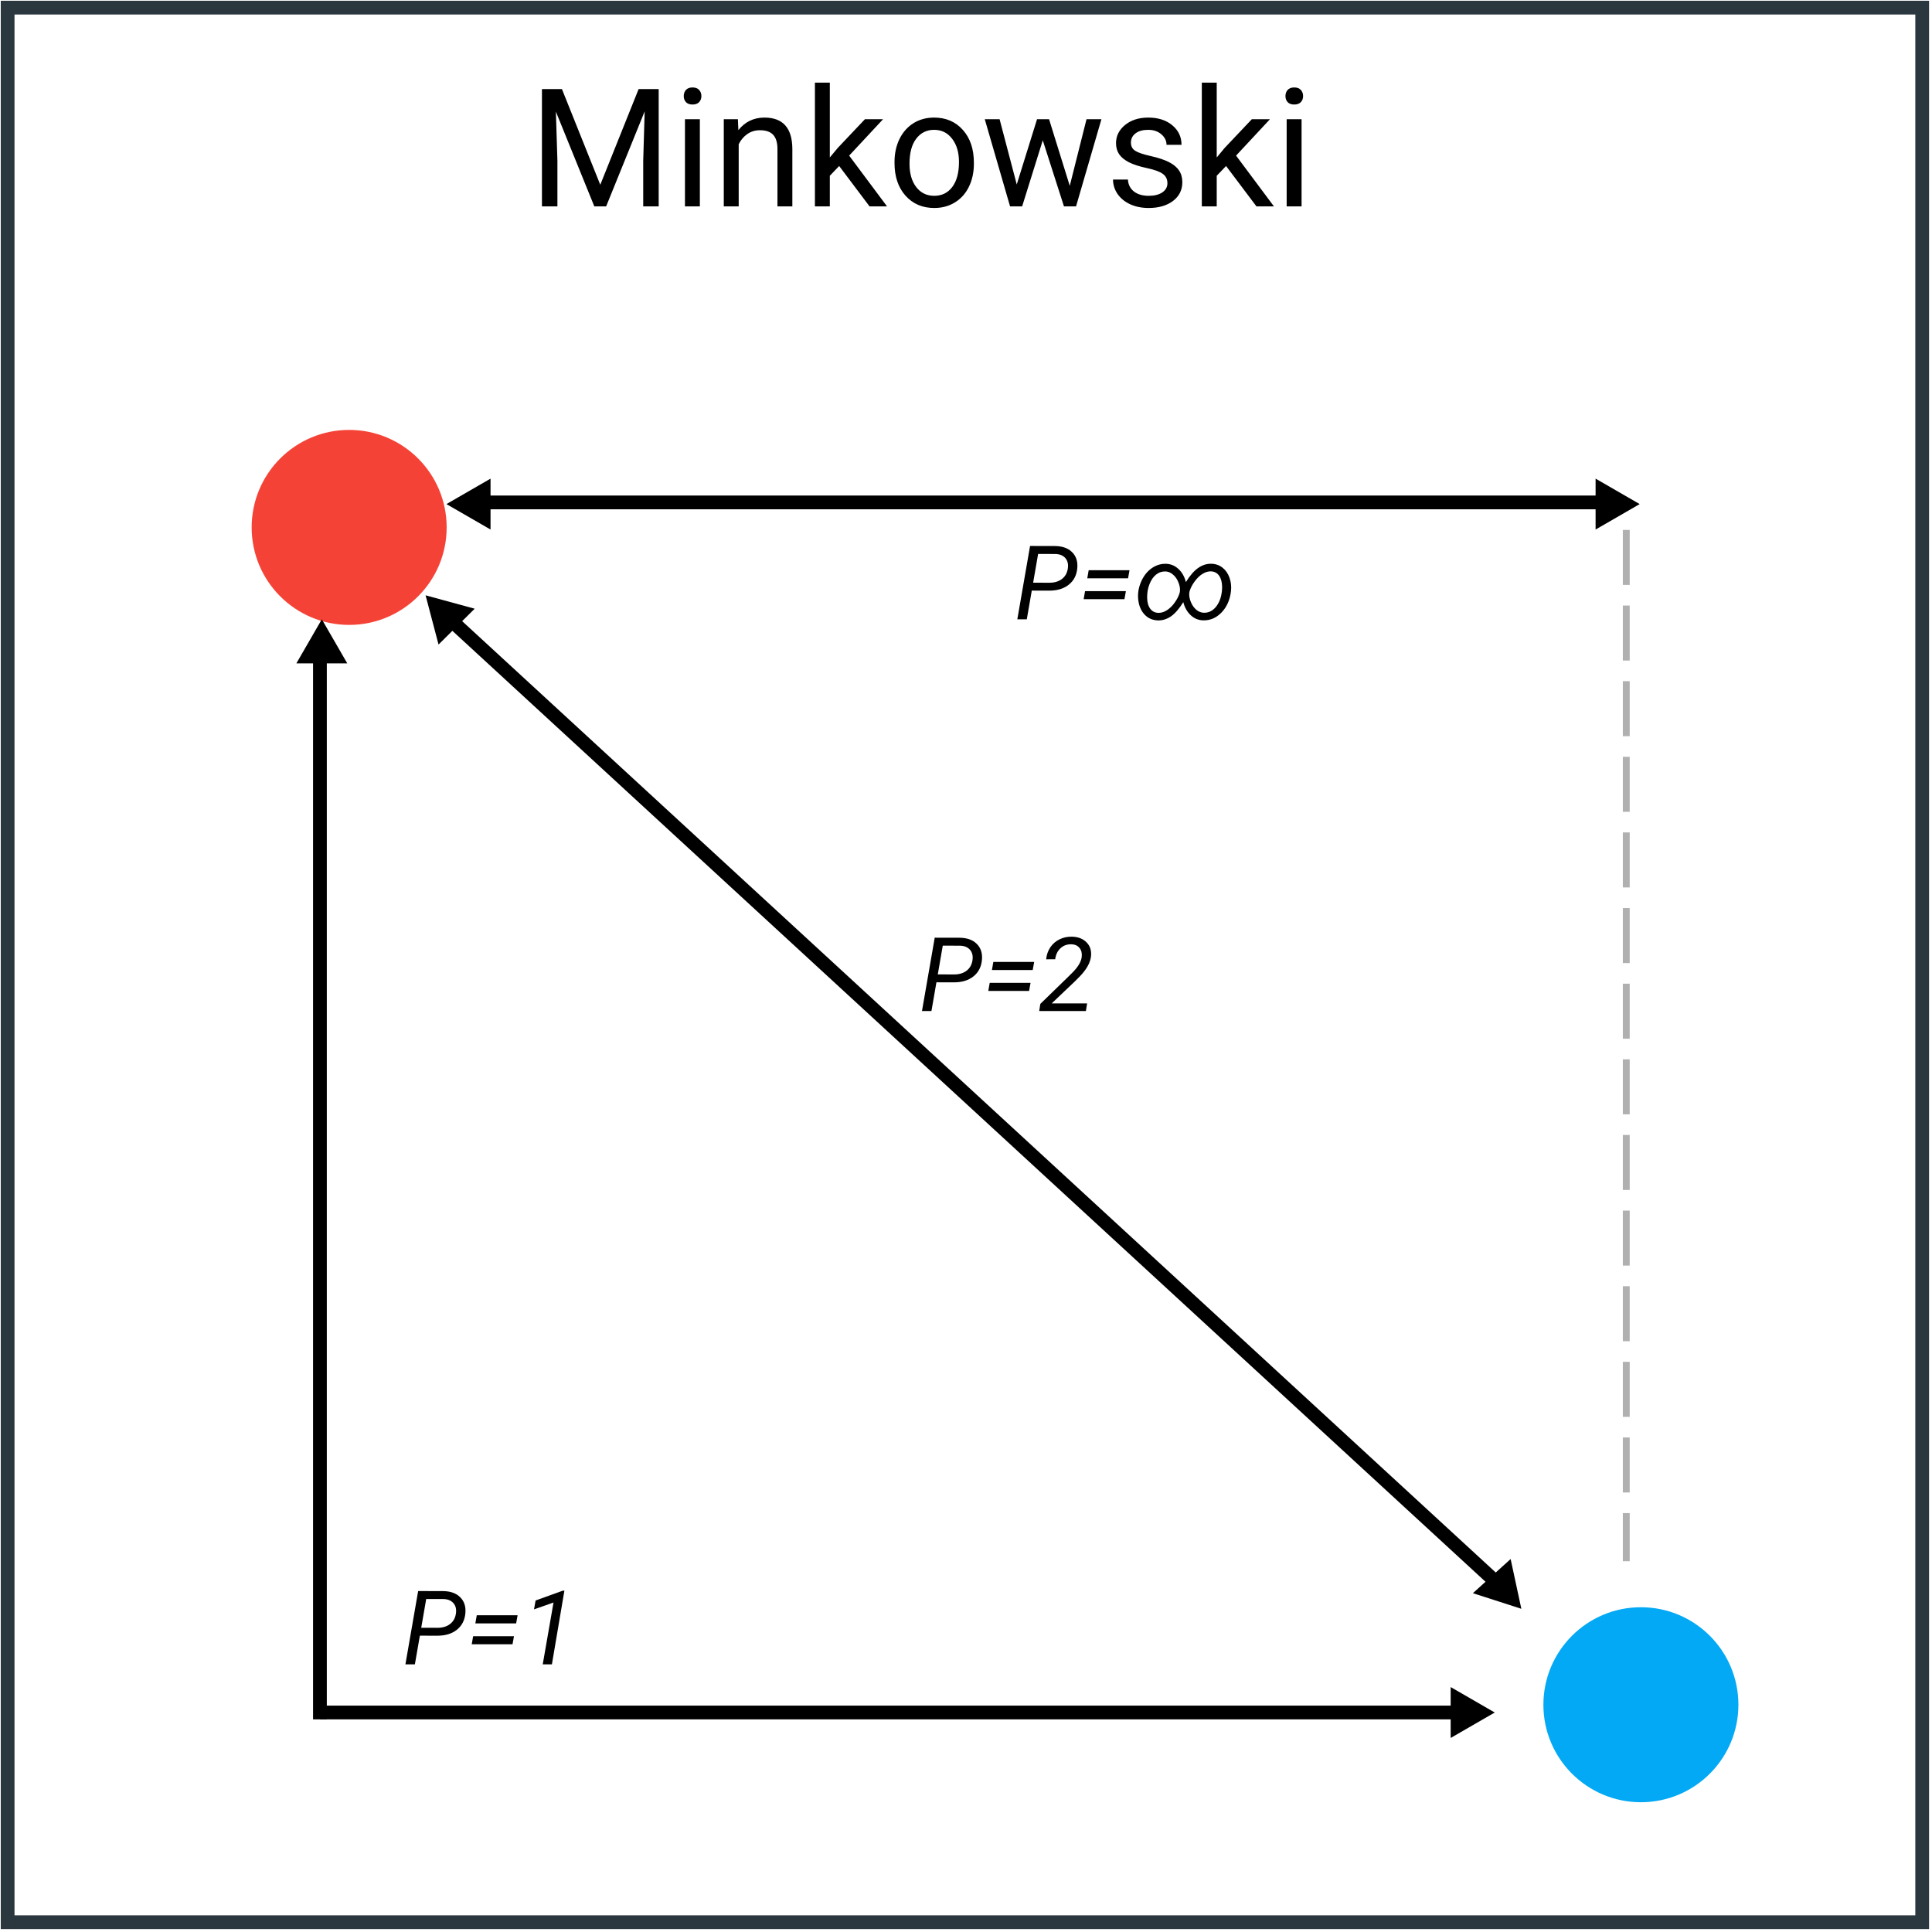 <svg width="281" height="281" viewBox="0 0 281 281" fill="none" xmlns="http://www.w3.org/2000/svg">
<path d="M236.533 77.074L236.533 227.074" stroke="black" stroke-opacity="0.31" stroke-dasharray="8 3"/>
<rect x="1.11" y="1.11" width="278.464" height="278.464" stroke="#2A373E" stroke-width="2"/>
<g filter="url(#filter0_d_202_34)">
<circle cx="48.783" cy="72.709" r="14.181" fill="#F44336"/>
</g>
<g filter="url(#filter1_d_202_34)">
<circle cx="236.661" cy="243.945" r="14.181" fill="#03A9F4"/>
</g>
<path d="M81.729 12.953L87.307 26.875L92.885 12.953H95.803V30.016H93.553V23.371L93.764 16.199L88.162 30.016H86.44L80.85 16.235L81.073 23.371V30.016H78.823V12.953H81.729ZM101.791 30.016H99.623V17.336H101.791V30.016ZM99.448 13.973C99.448 13.621 99.553 13.324 99.764 13.082C99.983 12.84 100.303 12.719 100.725 12.719C101.147 12.719 101.467 12.84 101.686 13.082C101.905 13.324 102.014 13.621 102.014 13.973C102.014 14.324 101.905 14.617 101.686 14.852C101.467 15.086 101.147 15.203 100.725 15.203C100.303 15.203 99.983 15.086 99.764 14.852C99.553 14.617 99.448 14.324 99.448 13.973ZM107.323 17.336L107.393 18.93C108.362 17.711 109.627 17.102 111.19 17.102C113.869 17.102 115.221 18.613 115.244 21.637V30.016H113.076V21.625C113.069 20.711 112.858 20.035 112.444 19.598C112.037 19.16 111.401 18.942 110.534 18.942C109.83 18.942 109.213 19.129 108.682 19.504C108.151 19.879 107.737 20.371 107.44 20.981V30.016H105.272V17.336H107.323ZM122.053 24.145L120.694 25.563V30.016H118.526V12.016H120.694V22.902L121.854 21.508L125.803 17.336H128.44L123.506 22.633L129.014 30.016H126.471L122.053 24.145ZM130.104 23.559C130.104 22.317 130.346 21.199 130.83 20.207C131.323 19.215 132.002 18.449 132.869 17.91C133.744 17.371 134.741 17.102 135.858 17.102C137.584 17.102 138.979 17.699 140.041 18.895C141.112 20.09 141.647 21.68 141.647 23.664V23.817C141.647 25.051 141.409 26.16 140.932 27.145C140.463 28.121 139.787 28.883 138.905 29.43C138.03 29.977 137.022 30.25 135.881 30.25C134.162 30.25 132.768 29.652 131.698 28.457C130.635 27.262 130.104 25.68 130.104 23.711V23.559ZM132.284 23.817C132.284 25.223 132.608 26.352 133.256 27.203C133.912 28.055 134.787 28.481 135.881 28.481C136.983 28.481 137.858 28.051 138.506 27.192C139.155 26.324 139.479 25.113 139.479 23.559C139.479 22.168 139.147 21.043 138.483 20.184C137.826 19.317 136.951 18.883 135.858 18.883C134.787 18.883 133.924 19.309 133.268 20.16C132.612 21.012 132.284 22.231 132.284 23.817ZM155.592 27.027L158.03 17.336H160.198L156.506 30.016H154.748L151.666 20.406L148.666 30.016H146.909L143.229 17.336H145.385L147.881 26.828L150.834 17.336H152.58L155.592 27.027ZM169.795 26.652C169.795 26.067 169.573 25.613 169.127 25.293C168.69 24.965 167.92 24.684 166.819 24.449C165.725 24.215 164.854 23.934 164.205 23.606C163.565 23.277 163.088 22.887 162.776 22.434C162.471 21.981 162.319 21.442 162.319 20.817C162.319 19.777 162.756 18.899 163.631 18.18C164.514 17.461 165.639 17.102 167.006 17.102C168.444 17.102 169.608 17.473 170.498 18.215C171.397 18.957 171.846 19.906 171.846 21.063H169.666C169.666 20.469 169.412 19.957 168.905 19.527C168.405 19.098 167.772 18.883 167.006 18.883C166.217 18.883 165.6 19.055 165.155 19.399C164.709 19.742 164.487 20.192 164.487 20.746C164.487 21.27 164.694 21.664 165.108 21.93C165.522 22.195 166.268 22.449 167.346 22.692C168.432 22.934 169.311 23.223 169.983 23.559C170.655 23.895 171.151 24.301 171.471 24.777C171.799 25.246 171.963 25.82 171.963 26.5C171.963 27.633 171.51 28.543 170.604 29.231C169.698 29.91 168.522 30.25 167.076 30.25C166.061 30.25 165.162 30.07 164.381 29.711C163.6 29.352 162.987 28.852 162.541 28.211C162.104 27.563 161.885 26.863 161.885 26.113H164.053C164.092 26.84 164.381 27.418 164.92 27.848C165.467 28.27 166.186 28.481 167.076 28.481C167.897 28.481 168.553 28.317 169.045 27.988C169.545 27.652 169.795 27.207 169.795 26.652ZM178.326 24.145L176.967 25.563V30.016H174.799V12.016H176.967V22.902L178.127 21.508L182.076 17.336H184.713L179.78 22.633L185.287 30.016H182.744L178.326 24.145ZM189.307 30.016H187.139V17.336H189.307V30.016ZM186.963 13.973C186.963 13.621 187.069 13.324 187.28 13.082C187.498 12.84 187.819 12.719 188.241 12.719C188.662 12.719 188.983 12.84 189.201 13.082C189.42 13.324 189.53 13.621 189.53 13.973C189.53 14.324 189.42 14.617 189.201 14.852C188.983 15.086 188.662 15.203 188.241 15.203C187.819 15.203 187.498 15.086 187.28 14.852C187.069 14.617 186.963 14.324 186.963 13.973Z" fill="black"/>
<path d="M63.363 88.154L219.904 232.238" stroke="black" stroke-width="2"/>
<path d="M46.807 90.074L50.509 96.485H43.105L46.807 90.074Z" fill="black"/>
<path d="M64.934 73.317L71.346 69.615L71.346 77.019L64.934 73.317Z" fill="black"/>
<path d="M238.483 73.317L232.071 77.019L232.071 69.615L238.483 73.317Z" fill="black"/>
<path d="M61.898 86.586L69.041 88.534L63.783 93.746L61.898 86.586Z" fill="black"/>
<path d="M217.404 249.076L210.992 252.778L210.992 245.375L217.404 249.076Z" fill="black"/>
<path d="M221.272 233.991L214.225 231.721L219.714 226.753L221.272 233.991Z" fill="black"/>
<path d="M136.2 142.871L135.475 147.046H134.098L135.951 136.382L139.51 136.389C140.609 136.389 141.456 136.682 142.052 137.268C142.647 137.849 142.904 138.623 142.821 139.59C142.733 140.611 142.325 141.414 141.598 142C140.875 142.586 139.92 142.879 138.734 142.879L136.2 142.871ZM136.397 141.721L138.77 141.729C139.518 141.729 140.13 141.541 140.609 141.165C141.087 140.789 141.368 140.266 141.451 139.597C141.529 138.997 141.405 138.511 141.078 138.14C140.75 137.764 140.274 137.566 139.649 137.547L137.122 137.539L136.397 141.721ZM150.204 141.084H144.271L144.476 139.905H150.416L150.204 141.084ZM149.676 144.124H143.744L143.949 142.952H149.889L149.676 144.124ZM157.938 147.046H151.148L151.31 146.013L155.243 142.19L155.96 141.48C156.786 140.655 157.242 139.893 157.33 139.195C157.393 138.657 157.289 138.22 157.015 137.884C156.742 137.542 156.356 137.361 155.858 137.342C155.218 137.322 154.684 137.51 154.254 137.906C153.824 138.296 153.563 138.833 153.47 139.517L152.159 139.524C152.223 138.87 152.423 138.291 152.76 137.788C153.102 137.281 153.548 136.892 154.1 136.624C154.657 136.35 155.26 136.221 155.909 136.236C156.793 136.255 157.494 136.524 158.011 137.041C158.534 137.554 158.758 138.22 158.685 139.041C158.602 139.978 158.062 140.965 157.066 142L156.393 142.681L152.965 145.94H158.114L157.938 147.046Z" fill="black"/>
<path d="M150.067 85.899L149.342 90.074H147.965L149.818 79.409L153.378 79.417C154.476 79.417 155.323 79.71 155.919 80.296C156.515 80.877 156.771 81.651 156.688 82.618C156.6 83.638 156.193 84.441 155.465 85.027C154.742 85.613 153.788 85.906 152.601 85.906L150.067 85.899ZM150.265 84.749L152.638 84.756C153.385 84.756 153.998 84.568 154.476 84.192C154.955 83.816 155.236 83.294 155.319 82.625C155.397 82.024 155.272 81.538 154.945 81.167C154.618 80.791 154.142 80.594 153.517 80.574L150.99 80.567L150.265 84.749ZM164.071 84.112H158.138L158.343 82.933H164.283L164.071 84.112ZM163.544 87.151H157.611L157.816 85.979H163.756L163.544 87.151ZM174.991 90.227C174.298 90.208 173.693 89.956 173.175 89.473C172.657 88.985 172.301 88.352 172.106 87.576C171.495 88.558 170.892 89.251 170.297 89.656C169.701 90.056 169.078 90.249 168.429 90.235C167.633 90.215 166.976 89.927 166.459 89.371C165.941 88.809 165.638 88.081 165.55 87.188C165.458 86.348 165.59 85.506 165.946 84.661C166.302 83.816 166.805 83.157 167.455 82.683C168.109 82.21 168.822 81.983 169.593 82.002C170.282 82.022 170.885 82.273 171.402 82.757C171.925 83.24 172.284 83.875 172.479 84.661C173.075 83.704 173.673 83.018 174.274 82.603C174.874 82.183 175.511 81.98 176.185 81.995C176.815 82.014 177.357 82.205 177.811 82.566C178.27 82.923 178.607 83.409 178.822 84.024C179.042 84.634 179.115 85.284 179.042 85.972C178.895 87.237 178.441 88.269 177.679 89.07C176.918 89.866 176.022 90.252 174.991 90.227ZM166.847 86.895C166.847 87.564 166.991 88.103 167.279 88.513C167.572 88.919 167.977 89.126 168.495 89.136C168.905 89.146 169.318 89.016 169.733 88.748C170.152 88.479 170.528 88.108 170.861 87.635C171.197 87.161 171.434 86.697 171.571 86.243L171.622 85.935C171.647 85.574 171.581 85.188 171.424 84.778C171.273 84.368 171.061 84.021 170.787 83.738C170.406 83.343 169.986 83.135 169.527 83.116C169.015 83.096 168.556 83.247 168.151 83.57C167.75 83.887 167.43 84.349 167.191 84.954C166.952 85.555 166.837 86.201 166.847 86.895ZM177.723 85.965L177.753 85.357C177.738 84.659 177.589 84.114 177.306 83.724C177.027 83.328 176.632 83.121 176.119 83.101C175.709 83.091 175.299 83.216 174.889 83.475C174.479 83.728 174.1 84.095 173.754 84.573C173.407 85.047 173.163 85.518 173.021 85.987L172.97 86.287C172.941 86.673 173.019 87.097 173.204 87.561C173.395 88.02 173.653 88.391 173.981 88.675C174.313 88.953 174.672 89.102 175.057 89.121C175.746 89.146 176.329 88.877 176.808 88.316C177.286 87.749 177.582 87.029 177.694 86.155L177.723 85.965Z" fill="black"/>
<path d="M61.067 237.899L60.342 242.074H58.965L60.818 231.41L64.378 231.417C65.476 231.417 66.323 231.71 66.919 232.296C67.515 232.877 67.771 233.651 67.688 234.618C67.6 235.638 67.192 236.441 66.465 237.027C65.742 237.613 64.788 237.906 63.601 237.906L61.067 237.899ZM61.265 236.749L63.638 236.756C64.385 236.756 64.998 236.568 65.476 236.192C65.955 235.816 66.236 235.294 66.319 234.625C66.397 234.024 66.272 233.538 65.945 233.167C65.618 232.791 65.142 232.594 64.517 232.574L61.99 232.567L61.265 236.749ZM75.071 236.112H69.138L69.343 234.932H75.283L75.071 236.112ZM74.544 239.151H68.611L68.816 237.979H74.756L74.544 239.151ZM80.271 242.074H78.938L80.505 233.079L77.671 234.076L77.898 232.786L81.853 231.358H82.088L80.271 242.074Z" fill="black"/>
<line x1="70.533" y1="73.074" x2="235.533" y2="73.074" stroke="black" stroke-width="2"/>
<line x1="46.533" y1="249.074" x2="211.533" y2="249.074" stroke="black" stroke-width="2"/>
<line x1="46.533" y1="250.074" x2="46.533" y2="96.074" stroke="black" stroke-width="2"/>
<defs>
<filter id="filter0_d_202_34" x="32.602" y="58.528" width="36.362" height="36.362" filterUnits="userSpaceOnUse" color-interpolation-filters="sRGB">
<feFlood flood-opacity="0" result="BackgroundImageFix"/>
<feColorMatrix in="SourceAlpha" type="matrix" values="0 0 0 0 0 0 0 0 0 0 0 0 0 0 0 0 0 0 127 0" result="hardAlpha"/>
<feOffset dx="2" dy="4"/>
<feGaussianBlur stdDeviation="2"/>
<feColorMatrix type="matrix" values="0 0 0 0 0 0 0 0 0 0 0 0 0 0 0 0 0 0 0.25 0"/>
<feBlend mode="normal" in2="BackgroundImageFix" result="effect1_dropShadow_202_34"/>
<feBlend mode="normal" in="SourceGraphic" in2="effect1_dropShadow_202_34" result="shape"/>
</filter>
<filter id="filter1_d_202_34" x="220.481" y="229.764" width="36.362" height="36.362" filterUnits="userSpaceOnUse" color-interpolation-filters="sRGB">
<feFlood flood-opacity="0" result="BackgroundImageFix"/>
<feColorMatrix in="SourceAlpha" type="matrix" values="0 0 0 0 0 0 0 0 0 0 0 0 0 0 0 0 0 0 127 0" result="hardAlpha"/>
<feOffset dx="2" dy="4"/>
<feGaussianBlur stdDeviation="2"/>
<feColorMatrix type="matrix" values="0 0 0 0 0 0 0 0 0 0 0 0 0 0 0 0 0 0 0.25 0"/>
<feBlend mode="normal" in2="BackgroundImageFix" result="effect1_dropShadow_202_34"/>
<feBlend mode="normal" in="SourceGraphic" in2="effect1_dropShadow_202_34" result="shape"/>
</filter>
</defs>
</svg>
